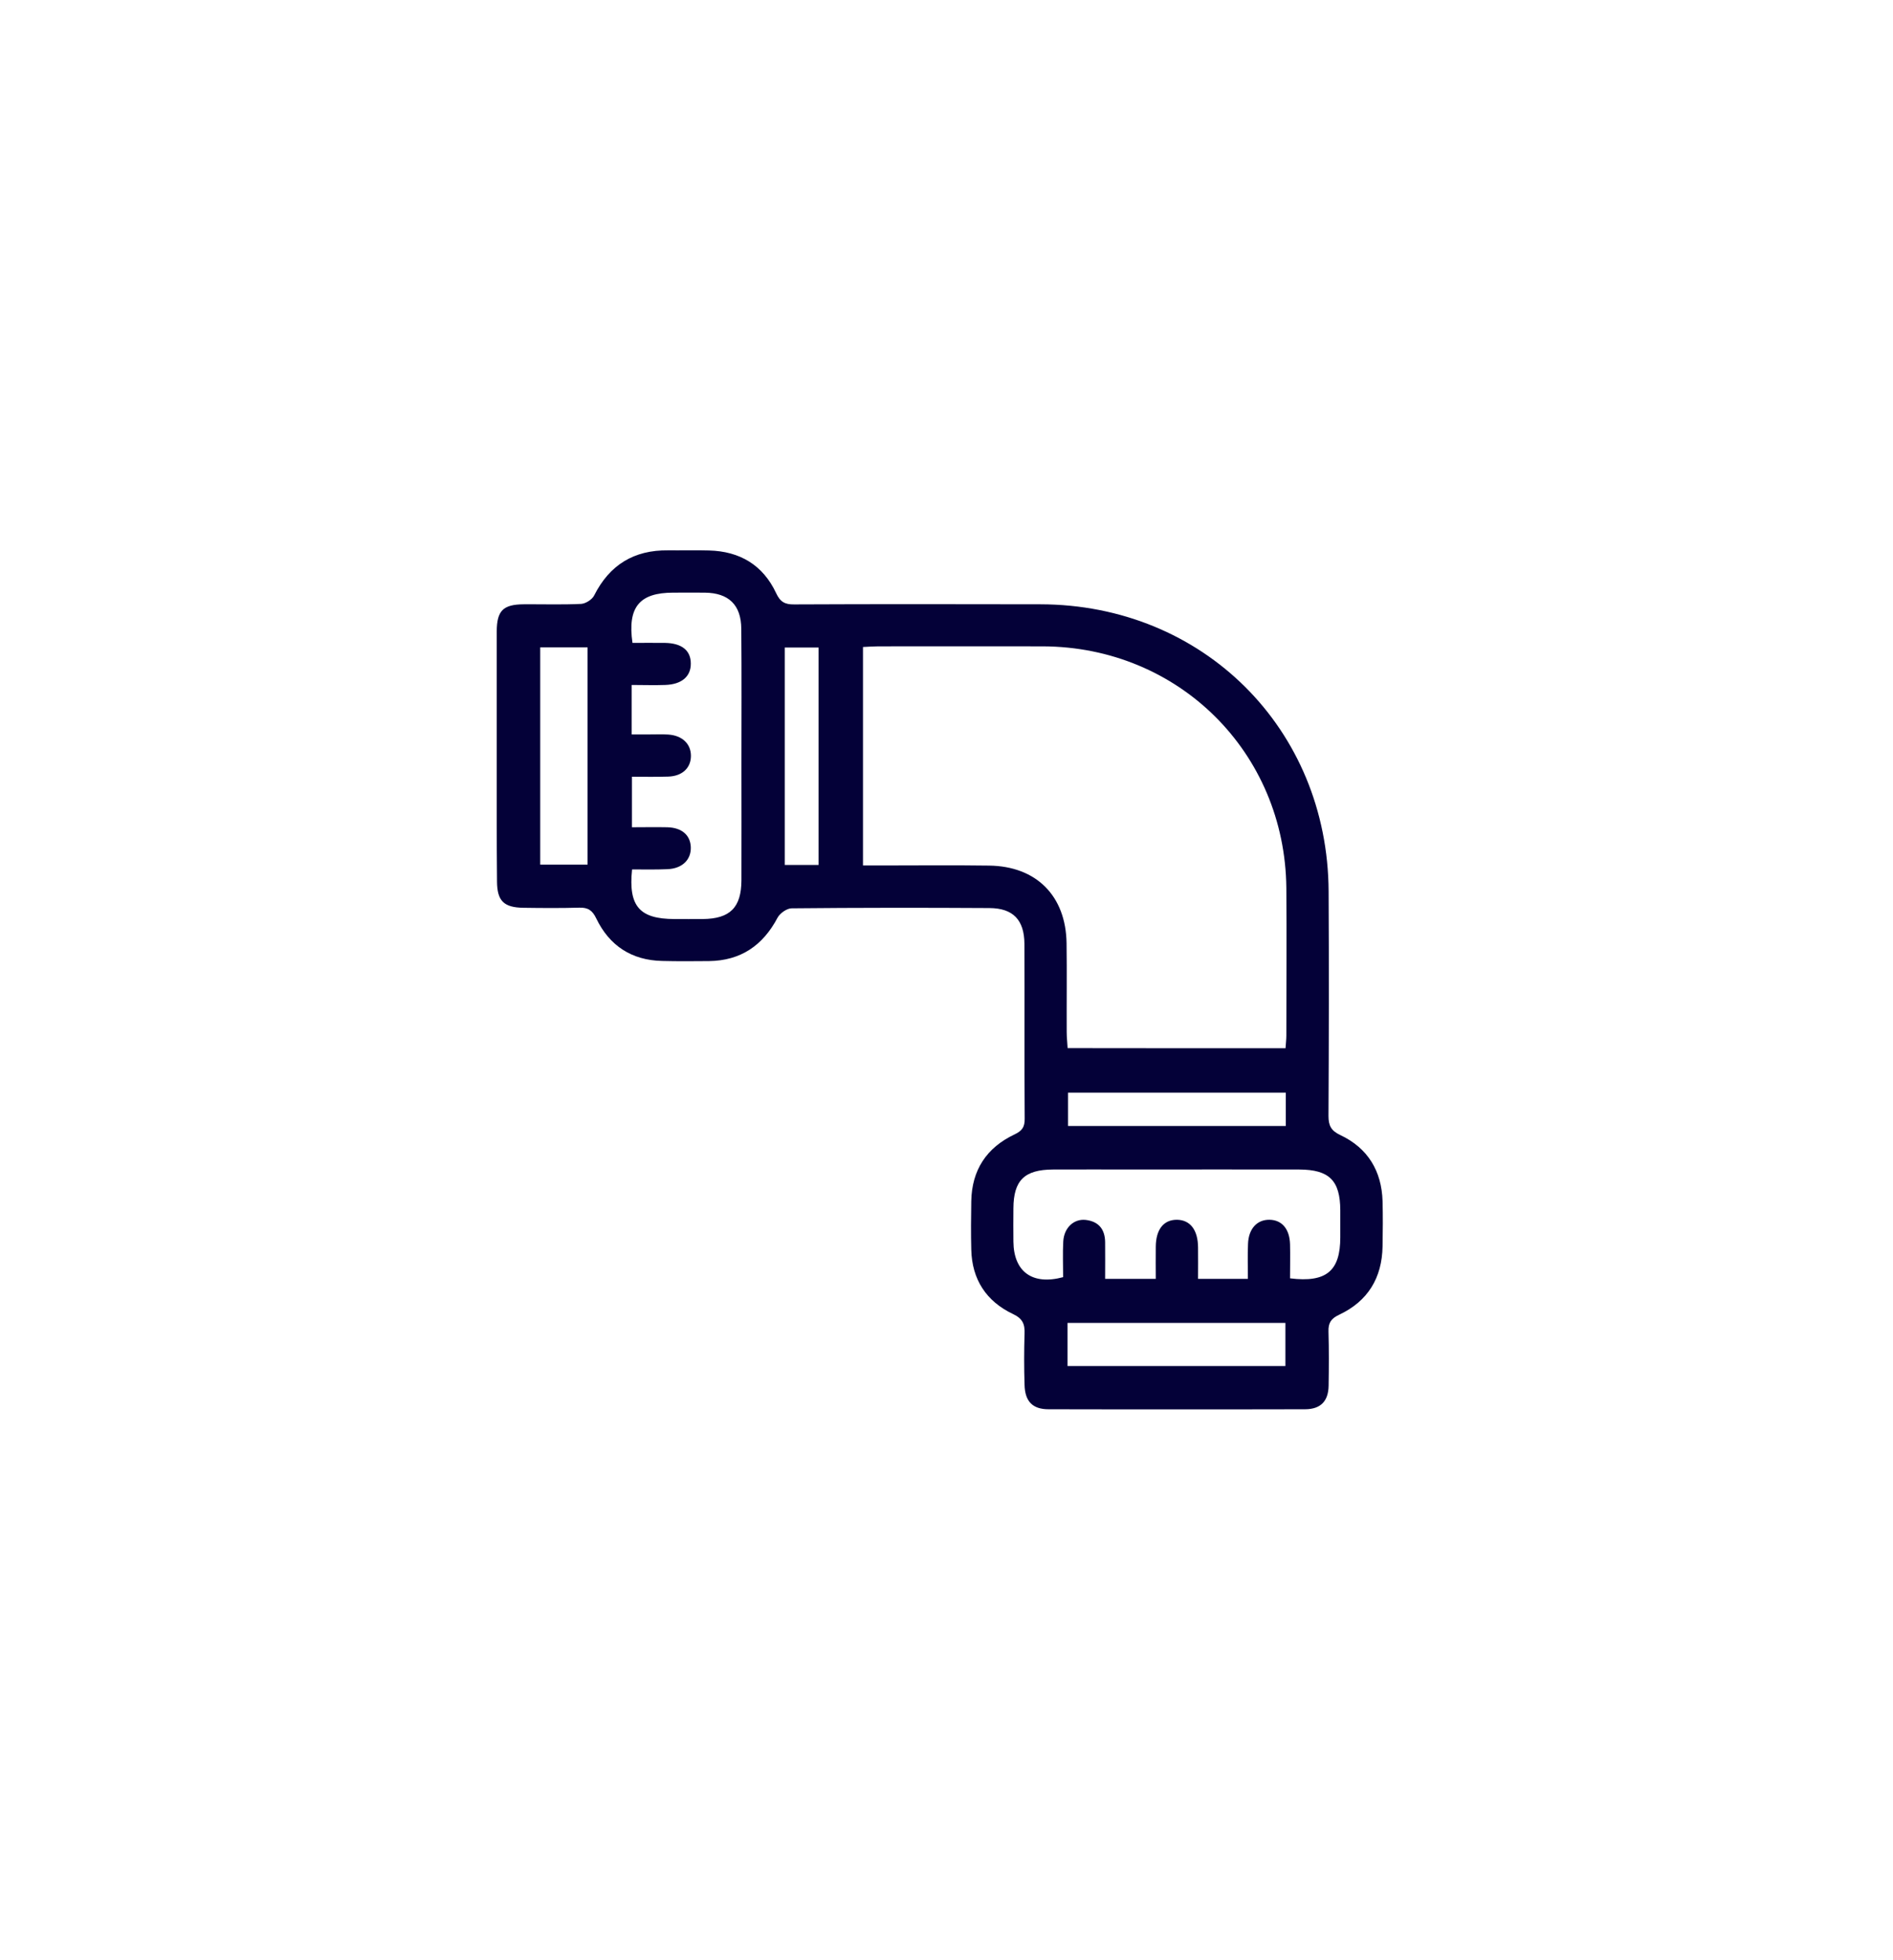 <svg width="141" height="146" viewBox="0 0 141 146" fill="none" xmlns="http://www.w3.org/2000/svg">
<g clip-path="url(#clip0_4616_5151)">
<path d="M37 56.231C37 53.167 36.99 50.093 37 47.029C37.01 45.492 37.474 45.029 39.014 45.02C40.436 45.01 41.867 45.059 43.289 44.99C43.625 44.97 44.108 44.665 44.257 44.359C45.402 42.084 47.218 40.97 49.766 41C50.782 41.01 51.789 40.98 52.806 41.01C55.117 41.069 56.834 42.103 57.812 44.192C58.118 44.852 58.473 45.039 59.155 45.029C65.266 45 71.377 45.01 77.489 45.02C89.603 45.039 98.903 54.29 98.962 66.409C98.992 71.985 98.982 77.561 98.952 83.138C98.952 83.867 99.15 84.241 99.841 84.566C101.884 85.532 102.911 87.236 102.98 89.483C103.01 90.606 103 91.729 102.98 92.852C102.941 95.207 101.884 96.941 99.752 97.946C99.14 98.231 98.932 98.556 98.952 99.197C98.992 100.547 98.982 101.886 98.962 103.236C98.942 104.379 98.379 104.98 97.224 104.99C90.847 105.01 84.478 105.01 78.101 104.99C76.906 104.99 76.343 104.399 76.314 103.167C76.274 101.896 76.274 100.625 76.314 99.355C76.343 98.645 76.166 98.231 75.455 97.896C73.46 96.951 72.394 95.315 72.345 93.088C72.315 91.896 72.325 90.694 72.345 89.492C72.384 87.177 73.48 85.502 75.563 84.517C76.126 84.251 76.333 83.965 76.323 83.345C76.294 79 76.323 74.665 76.304 70.32C76.294 68.527 75.455 67.66 73.697 67.65C68.791 67.621 63.874 67.621 58.967 67.67C58.612 67.67 58.098 68.034 57.921 68.359C56.825 70.438 55.176 71.571 52.806 71.601C51.641 71.611 50.486 71.621 49.321 71.591C47.051 71.542 45.392 70.458 44.414 68.428C44.128 67.827 43.802 67.601 43.151 67.621C41.769 67.66 40.377 67.65 38.994 67.63C37.523 67.611 37.03 67.118 37.02 65.67C36.99 62.527 37 59.374 37 56.231ZM95.753 78.093C95.773 77.739 95.813 77.453 95.813 77.157C95.813 73.492 95.842 69.817 95.813 66.153C95.714 56.054 87.796 48.192 77.686 48.153C73.599 48.143 69.511 48.153 65.424 48.153C65.059 48.153 64.693 48.182 64.279 48.202C64.279 53.63 64.279 59 64.279 64.478C64.762 64.478 65.167 64.478 65.572 64.478C68.267 64.478 70.972 64.448 73.668 64.487C77.192 64.527 79.394 66.744 79.443 70.271C79.473 72.478 79.443 74.684 79.453 76.891C79.453 77.285 79.503 77.68 79.522 78.084C85.002 78.093 90.353 78.093 95.753 78.093ZM96.089 95.236C98.794 95.571 99.831 94.684 99.831 92.182C99.831 91.512 99.831 90.832 99.831 90.162C99.821 87.946 99.011 87.138 96.77 87.128C92.683 87.118 88.596 87.128 84.508 87.128C82.484 87.128 80.46 87.118 78.436 87.128C76.304 87.138 75.494 87.936 75.484 90.024C75.475 90.852 75.475 91.67 75.484 92.497C75.504 94.744 76.896 95.768 79.187 95.148C79.187 94.271 79.147 93.374 79.197 92.478C79.256 91.473 79.977 90.793 80.855 90.882C81.823 90.99 82.306 91.571 82.316 92.547C82.326 93.433 82.316 94.32 82.316 95.276C83.62 95.276 84.794 95.276 86.088 95.276C86.088 94.438 86.078 93.66 86.088 92.882C86.098 91.581 86.68 90.862 87.677 90.872C88.655 90.891 89.227 91.63 89.237 92.931C89.247 93.699 89.237 94.478 89.237 95.276C90.521 95.276 91.666 95.276 92.949 95.276C92.949 94.369 92.92 93.512 92.959 92.665C92.999 91.542 93.631 90.862 94.549 90.872C95.477 90.882 96.059 91.552 96.089 92.704C96.109 93.552 96.089 94.409 96.089 95.236ZM47.08 64.773C46.794 67.522 47.643 68.458 50.22 68.468C50.931 68.468 51.641 68.478 52.352 68.468C54.376 68.448 55.215 67.611 55.225 65.591C55.235 62.714 55.225 59.827 55.225 56.95C55.225 53.581 55.245 50.221 55.215 46.852C55.206 45.069 54.278 44.172 52.5 44.153C51.711 44.143 50.931 44.153 50.141 44.153C47.633 44.153 46.725 45.226 47.11 47.896C47.9 47.896 48.709 47.886 49.529 47.896C50.782 47.916 51.454 48.458 51.454 49.433C51.464 50.399 50.773 50.99 49.548 51.029C48.739 51.059 47.919 51.029 47.051 51.029C47.051 52.31 47.051 53.453 47.051 54.714C47.544 54.714 47.979 54.714 48.423 54.714C48.877 54.714 49.321 54.694 49.776 54.724C50.812 54.793 51.464 55.414 51.464 56.31C51.464 57.217 50.812 57.827 49.766 57.857C48.877 57.886 47.989 57.867 47.07 57.867C47.07 59.177 47.07 60.349 47.07 61.63C47.998 61.63 48.857 61.611 49.706 61.63C50.792 61.66 51.424 62.221 51.454 63.118C51.483 64.054 50.812 64.714 49.706 64.754C48.857 64.793 47.998 64.773 47.08 64.773ZM43.763 64.418C43.763 58.98 43.763 53.611 43.763 48.231C42.539 48.231 41.403 48.231 40.238 48.231C40.238 53.66 40.238 59.02 40.238 64.418C41.462 64.418 42.608 64.418 43.763 64.418ZM79.513 101.768C85.022 101.768 90.382 101.768 95.743 101.768C95.743 100.645 95.743 99.611 95.743 98.556C90.303 98.556 84.933 98.556 79.513 98.556C79.513 99.66 79.513 100.685 79.513 101.768ZM60.971 64.438C60.971 58.97 60.971 53.611 60.971 48.241C60.083 48.241 59.283 48.241 58.454 48.241C58.454 53.67 58.454 59.029 58.454 64.438C59.303 64.438 60.083 64.438 60.971 64.438ZM95.773 81.404C90.274 81.404 84.903 81.404 79.552 81.404C79.552 82.3 79.552 83.098 79.552 83.886C85.012 83.886 90.382 83.886 95.773 83.886C95.773 83.019 95.773 82.241 95.773 81.404Z" fill="#040138"/>
</g>
<defs>
<clipPath id="clip0_4616_5151">
<rect width="66" height="64" fill="white" transform="translate(37 41)"/>
</clipPath>
</defs>
</svg>
